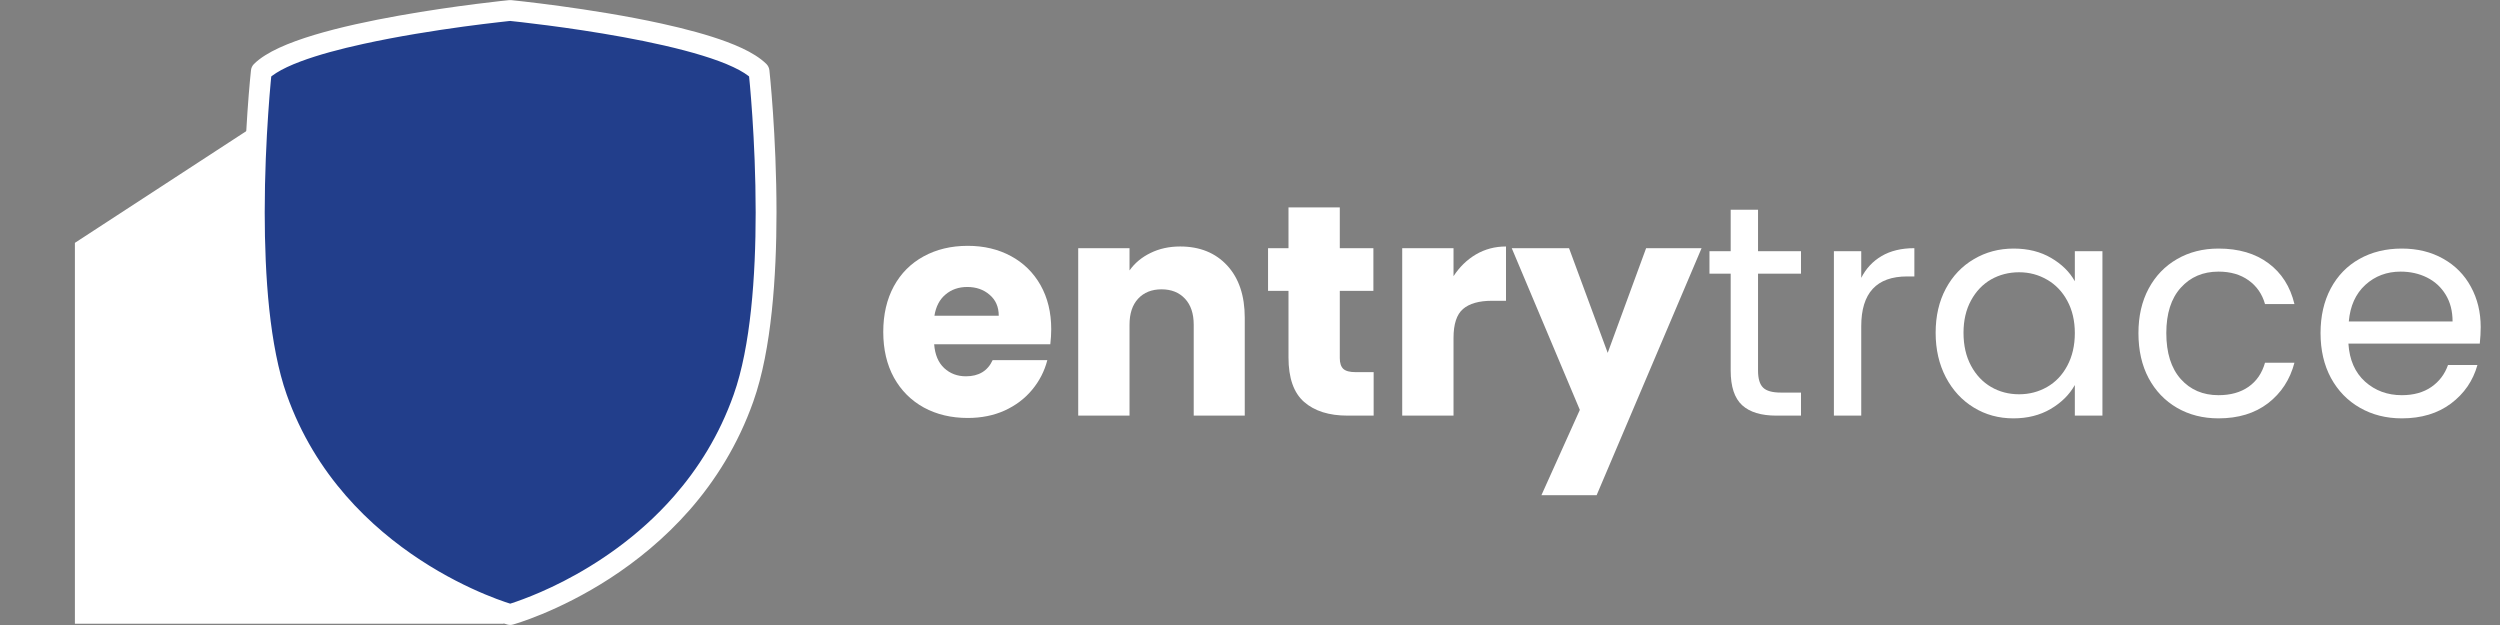 <svg xmlns="http://www.w3.org/2000/svg" xmlns:xlink="http://www.w3.org/1999/xlink" width="400" zoomAndPan="magnify" viewBox="0 0 300 75" height="100" preserveAspectRatio="xMidYMid meet" version="1.0"><rect x="0" y="0" width="300" height="75" fill="#808080" stroke="none"/><defs><g/><clipPath id="49f947dff4"><path d="M 9 13 L 60 13 L 60 74.879 L 9 74.879 Z M 9 13 " clip-rule="nonzero"/></clipPath><clipPath id="36c1f064f0"><path d="M 8.672 12.629 L 60.422 12.629 L 60.422 74.879 L 8.672 74.879 Z M 8.672 12.629 " clip-rule="nonzero"/></clipPath><clipPath id="35c9a5e139"><path d="M 29 0 L 93.719 0 L 93.719 75 L 29 75 Z M 29 0 " clip-rule="nonzero"/></clipPath></defs><g clip-path="url(#49f947dff4)"><path fill="#ffffff" d="M 59.672 74.102 L 59.672 29.551 L 43.023 18.695 L 34.715 13.27 L 26.383 18.695 L 9.734 29.551 L 9.734 74.102 Z M 59.672 74.102 " fill-opacity="1" fill-rule="nonzero"/></g><g clip-path="url(#36c1f064f0)"><path fill="#ffffff" d="M 34.715 12.371 L 43.434 18.066 L 60.422 29.141 L 60.422 74.852 L 8.988 74.852 L 8.988 29.141 L 25.977 18.066 Z M 58.922 29.949 L 42.613 19.324 L 34.715 14.16 L 26.785 19.324 L 10.484 29.949 L 10.484 73.352 L 58.922 73.352 Z M 58.922 29.949 " fill-opacity="1" fill-rule="nonzero"/></g><path fill="#223e8b" d="M 91.086 8.57 C 86.266 3.746 61.223 1.258 61.223 1.258 C 61.223 1.258 36.18 3.746 31.355 8.57 C 31.355 8.57 28.535 34.516 33.223 47.766 C 40.379 67.988 61.223 73.742 61.223 73.742 C 61.223 73.742 82.066 67.988 89.223 47.766 C 93.91 34.516 91.086 8.57 91.086 8.57 " fill-opacity="1" fill-rule="nonzero"/><g clip-path="url(#35c9a5e139)"><path fill="#ffffff" d="M 91.086 8.57 L 91.973 7.684 C 91.582 7.297 91.129 6.957 90.625 6.637 C 89.676 6.035 88.527 5.512 87.23 5.027 C 84.961 4.18 82.227 3.453 79.387 2.828 C 75.125 1.891 70.625 1.191 67.184 0.723 C 63.742 0.254 61.355 0.016 61.348 0.016 C 61.273 0.008 61.172 0.008 61.098 0.016 C 61.078 0.016 54.797 0.641 47.879 1.875 C 44.418 2.492 40.801 3.262 37.699 4.195 C 36.148 4.664 34.723 5.172 33.5 5.738 C 32.891 6.02 32.328 6.316 31.82 6.637 C 31.312 6.957 30.863 7.297 30.473 7.684 C 30.273 7.887 30.145 8.152 30.117 8.434 C 30.113 8.461 29.266 16.234 29.266 25.496 C 29.266 29.344 29.41 33.449 29.828 37.371 C 30.25 41.293 30.934 45.035 32.047 48.184 C 33.891 53.402 36.625 57.691 39.676 61.18 C 44.254 66.41 49.539 69.836 53.68 71.965 C 57.82 74.098 60.828 74.93 60.891 74.945 C 61.105 75.008 61.34 75.008 61.555 74.945 C 61.637 74.922 66.957 73.449 73.219 69.387 C 76.348 67.352 79.715 64.664 82.77 61.18 C 85.82 57.691 88.551 53.402 90.398 48.184 C 91.512 45.035 92.195 41.293 92.613 37.371 C 93.031 33.449 93.18 29.344 93.18 25.5 C 93.18 16.238 92.332 8.461 92.328 8.434 C 92.297 8.152 92.172 7.887 91.973 7.684 L 91.086 8.57 L 89.844 8.703 L 89.848 8.723 C 89.895 9.16 90.68 16.672 90.68 25.5 C 90.68 29.281 90.535 33.305 90.129 37.105 C 89.727 40.906 89.059 44.484 88.043 47.348 C 86.312 52.242 83.758 56.254 80.887 59.535 C 76.586 64.453 71.566 67.719 67.625 69.746 C 65.652 70.758 63.953 71.461 62.758 71.906 C 62.156 72.133 61.684 72.293 61.363 72.395 C 61.203 72.445 61.078 72.484 61 72.508 C 60.961 72.52 60.93 72.527 60.91 72.531 L 60.891 72.539 L 61.105 73.312 L 60.891 72.539 L 61.105 73.312 L 60.891 72.539 L 61.223 73.742 L 61.555 72.539 C 61.477 72.52 56.363 71.074 50.445 67.199 C 47.488 65.262 44.332 62.723 41.488 59.457 C 38.648 56.191 36.121 52.203 34.402 47.348 C 33.387 44.484 32.719 40.906 32.312 37.105 C 31.91 33.305 31.766 29.281 31.766 25.496 C 31.766 20.941 31.973 16.734 32.184 13.672 C 32.285 12.141 32.391 10.895 32.469 10.035 C 32.508 9.605 32.543 9.27 32.562 9.043 C 32.574 8.93 32.586 8.844 32.59 8.789 C 32.594 8.758 32.594 8.738 32.598 8.723 L 32.598 8.703 L 31.355 8.57 L 32.238 9.453 C 32.457 9.234 32.766 8.992 33.156 8.75 C 33.887 8.285 34.898 7.812 36.09 7.367 C 38.18 6.582 40.824 5.875 43.594 5.27 C 47.75 4.355 52.199 3.66 55.598 3.195 C 57.301 2.965 58.738 2.793 59.754 2.676 C 60.258 2.617 60.66 2.574 60.93 2.543 C 61.066 2.531 61.172 2.52 61.242 2.512 C 61.312 2.504 61.348 2.5 61.348 2.5 L 61.223 1.258 L 61.098 2.5 C 61.098 2.5 61.121 2.504 61.168 2.508 C 61.883 2.582 68.145 3.238 74.766 4.449 C 78.078 5.055 81.48 5.805 84.301 6.672 C 85.711 7.105 86.977 7.57 87.996 8.051 C 88.504 8.289 88.953 8.531 89.324 8.77 C 89.699 9.008 89.996 9.242 90.203 9.453 L 91.086 8.57 L 89.844 8.703 L 91.086 8.57 " fill-opacity="1" fill-rule="nonzero"/></g><g fill="#ffffff" fill-opacity="1"><g transform="translate(104.975, 49.875)"><g><path d="M 21.172 -10.375 C 21.172 -9.789 21.133 -9.188 21.062 -8.562 L 7.125 -8.562 C 7.219 -7.32 7.617 -6.367 8.328 -5.703 C 9.035 -5.047 9.906 -4.719 10.938 -4.719 C 12.477 -4.719 13.547 -5.363 14.141 -6.656 L 20.703 -6.656 C 20.367 -5.344 19.758 -4.156 18.875 -3.094 C 18 -2.039 16.898 -1.211 15.578 -0.609 C 14.266 -0.016 12.789 0.281 11.156 0.281 C 9.188 0.281 7.43 -0.133 5.891 -0.969 C 4.359 -1.812 3.16 -3.008 2.297 -4.562 C 1.441 -6.125 1.016 -7.953 1.016 -10.047 C 1.016 -12.129 1.438 -13.953 2.281 -15.516 C 3.133 -17.078 4.328 -18.273 5.859 -19.109 C 7.398 -19.953 9.164 -20.375 11.156 -20.375 C 13.102 -20.375 14.832 -19.961 16.344 -19.141 C 17.852 -18.328 19.035 -17.164 19.891 -15.656 C 20.742 -14.145 21.172 -12.383 21.172 -10.375 Z M 14.875 -11.984 C 14.875 -13.047 14.508 -13.883 13.781 -14.5 C 13.062 -15.125 12.164 -15.438 11.094 -15.438 C 10.062 -15.438 9.191 -15.133 8.484 -14.531 C 7.773 -13.938 7.332 -13.086 7.156 -11.984 Z M 14.875 -11.984 "/></g></g></g><g fill="#ffffff" fill-opacity="1"><g transform="translate(127.152, 49.875)"><g><path d="M 14.469 -20.297 C 16.82 -20.297 18.703 -19.535 20.109 -18.016 C 21.516 -16.492 22.219 -14.398 22.219 -11.734 L 22.219 0 L 16.094 0 L 16.094 -10.906 C 16.094 -12.25 15.742 -13.289 15.047 -14.031 C 14.348 -14.781 13.41 -15.156 12.234 -15.156 C 11.055 -15.156 10.117 -14.781 9.422 -14.031 C 8.734 -13.289 8.391 -12.25 8.391 -10.906 L 8.391 0 L 2.234 0 L 2.234 -20.094 L 8.391 -20.094 L 8.391 -17.422 C 9.016 -18.305 9.852 -19.004 10.906 -19.516 C 11.957 -20.035 13.145 -20.297 14.469 -20.297 Z M 14.469 -20.297 "/></g></g></g><g fill="#ffffff" fill-opacity="1"><g transform="translate(151.416, 49.875)"><g><path d="M 13.422 -5.219 L 13.422 0 L 10.297 0 C 8.066 0 6.328 -0.547 5.078 -1.641 C 3.828 -2.734 3.203 -4.516 3.203 -6.984 L 3.203 -14.969 L 0.75 -14.969 L 0.75 -20.094 L 3.203 -20.094 L 3.203 -24.984 L 9.359 -24.984 L 9.359 -20.094 L 13.391 -20.094 L 13.391 -14.969 L 9.359 -14.969 L 9.359 -6.906 C 9.359 -6.312 9.5 -5.879 9.781 -5.609 C 10.07 -5.348 10.555 -5.219 11.234 -5.219 Z M 13.422 -5.219 "/></g></g></g><g fill="#ffffff" fill-opacity="1"><g transform="translate(166.032, 49.875)"><g><path d="M 8.391 -16.734 C 9.109 -17.836 10.004 -18.707 11.078 -19.344 C 12.16 -19.977 13.363 -20.297 14.688 -20.297 L 14.688 -13.781 L 13 -13.781 C 11.457 -13.781 10.301 -13.453 9.531 -12.797 C 8.77 -12.141 8.391 -10.984 8.391 -9.328 L 8.391 0 L 2.234 0 L 2.234 -20.094 L 8.391 -20.094 Z M 8.391 -16.734 "/></g></g></g><g fill="#ffffff" fill-opacity="1"><g transform="translate(181.44, 49.875)"><g><path d="M 22.75 -20.094 L 10.156 9.547 L 3.531 9.547 L 8.141 -0.688 L -0.031 -20.094 L 6.844 -20.094 L 11.484 -7.531 L 16.094 -20.094 Z M 22.75 -20.094 "/></g></g></g><g fill="#ffffff" fill-opacity="1"><g transform="translate(204.198, 49.875)"><g><path d="M 6.766 -17.031 L 6.766 -5.406 C 6.766 -4.438 6.969 -3.754 7.375 -3.359 C 7.781 -2.961 8.488 -2.766 9.5 -2.766 L 11.922 -2.766 L 11.922 0 L 8.969 0 C 7.145 0 5.773 -0.414 4.859 -1.25 C 3.941 -2.094 3.484 -3.477 3.484 -5.406 L 3.484 -17.031 L 0.938 -17.031 L 0.938 -19.734 L 3.484 -19.734 L 3.484 -24.703 L 6.766 -24.703 L 6.766 -19.734 L 11.922 -19.734 L 11.922 -17.031 Z M 6.766 -17.031 "/></g></g></g><g fill="#ffffff" fill-opacity="1"><g transform="translate(217.302, 49.875)"><g><path d="M 6.047 -16.531 C 6.617 -17.656 7.438 -18.531 8.5 -19.156 C 9.57 -19.781 10.879 -20.094 12.422 -20.094 L 12.422 -16.703 L 11.562 -16.703 C 7.883 -16.703 6.047 -14.711 6.047 -10.734 L 6.047 0 L 2.766 0 L 2.766 -19.734 L 6.047 -19.734 Z M 6.047 -16.531 "/></g></g></g><g fill="#ffffff" fill-opacity="1"><g transform="translate(230.73, 49.875)"><g><path d="M 1.547 -9.938 C 1.547 -11.945 1.953 -13.711 2.766 -15.234 C 3.586 -16.766 4.711 -17.945 6.141 -18.781 C 7.566 -19.625 9.156 -20.047 10.906 -20.047 C 12.633 -20.047 14.133 -19.672 15.406 -18.922 C 16.676 -18.18 17.625 -17.25 18.25 -16.125 L 18.25 -19.734 L 21.562 -19.734 L 21.562 0 L 18.25 0 L 18.25 -3.672 C 17.602 -2.516 16.633 -1.555 15.344 -0.797 C 14.062 -0.047 12.57 0.328 10.875 0.328 C 9.125 0.328 7.539 -0.102 6.125 -0.969 C 4.707 -1.832 3.586 -3.047 2.766 -4.609 C 1.953 -6.172 1.547 -7.945 1.547 -9.938 Z M 18.25 -9.906 C 18.25 -11.383 17.945 -12.676 17.344 -13.781 C 16.75 -14.883 15.941 -15.727 14.922 -16.312 C 13.898 -16.906 12.781 -17.203 11.562 -17.203 C 10.332 -17.203 9.211 -16.914 8.203 -16.344 C 7.203 -15.77 6.398 -14.93 5.797 -13.828 C 5.191 -12.723 4.891 -11.426 4.891 -9.938 C 4.891 -8.426 5.191 -7.109 5.797 -5.984 C 6.398 -4.867 7.203 -4.02 8.203 -3.438 C 9.211 -2.852 10.332 -2.562 11.562 -2.562 C 12.781 -2.562 13.898 -2.852 14.922 -3.438 C 15.941 -4.02 16.75 -4.867 17.344 -5.984 C 17.945 -7.109 18.25 -8.414 18.25 -9.906 Z M 18.25 -9.906 "/></g></g></g><g fill="#ffffff" fill-opacity="1"><g transform="translate(255.066, 49.875)"><g><path d="M 1.547 -9.906 C 1.547 -11.938 1.953 -13.711 2.766 -15.234 C 3.586 -16.766 4.723 -17.945 6.172 -18.781 C 7.629 -19.625 9.289 -20.047 11.156 -20.047 C 13.582 -20.047 15.582 -19.457 17.156 -18.281 C 18.727 -17.113 19.766 -15.484 20.266 -13.391 L 16.734 -13.391 C 16.398 -14.586 15.742 -15.535 14.766 -16.234 C 13.797 -16.93 12.594 -17.281 11.156 -17.281 C 9.289 -17.281 7.781 -16.633 6.625 -15.344 C 5.469 -14.062 4.891 -12.25 4.891 -9.906 C 4.891 -7.531 5.469 -5.691 6.625 -4.391 C 7.781 -3.098 9.289 -2.453 11.156 -2.453 C 12.594 -2.453 13.789 -2.785 14.75 -3.453 C 15.719 -4.129 16.379 -5.094 16.734 -6.344 L 20.266 -6.344 C 19.734 -4.32 18.676 -2.703 17.094 -1.484 C 15.508 -0.273 13.531 0.328 11.156 0.328 C 9.289 0.328 7.629 -0.094 6.172 -0.938 C 4.723 -1.781 3.586 -2.969 2.766 -4.5 C 1.953 -6.031 1.547 -7.832 1.547 -9.906 Z M 1.547 -9.906 "/></g></g></g><g fill="#ffffff" fill-opacity="1"><g transform="translate(276.918, 49.875)"><g><path d="M 20.766 -10.625 C 20.766 -10 20.727 -9.336 20.656 -8.641 L 4.891 -8.641 C 5.016 -6.691 5.68 -5.172 6.891 -4.078 C 8.109 -2.992 9.578 -2.453 11.297 -2.453 C 12.711 -2.453 13.895 -2.781 14.844 -3.438 C 15.789 -4.094 16.457 -4.973 16.844 -6.078 L 20.375 -6.078 C 19.844 -4.18 18.785 -2.641 17.203 -1.453 C 15.617 -0.266 13.648 0.328 11.297 0.328 C 9.43 0.328 7.758 -0.094 6.281 -0.938 C 4.801 -1.781 3.641 -2.973 2.797 -4.516 C 1.961 -6.066 1.547 -7.863 1.547 -9.906 C 1.547 -11.938 1.953 -13.719 2.766 -15.25 C 3.586 -16.789 4.734 -17.973 6.203 -18.797 C 7.68 -19.629 9.379 -20.047 11.297 -20.047 C 13.172 -20.047 14.828 -19.641 16.266 -18.828 C 17.711 -18.016 18.82 -16.891 19.594 -15.453 C 20.375 -14.023 20.766 -12.414 20.766 -10.625 Z M 17.391 -11.297 C 17.391 -12.547 17.113 -13.617 16.562 -14.516 C 16.008 -15.422 15.258 -16.109 14.312 -16.578 C 13.363 -17.047 12.312 -17.281 11.156 -17.281 C 9.5 -17.281 8.086 -16.75 6.922 -15.688 C 5.766 -14.633 5.102 -13.172 4.938 -11.297 Z M 17.391 -11.297 "/></g></g></g></svg>